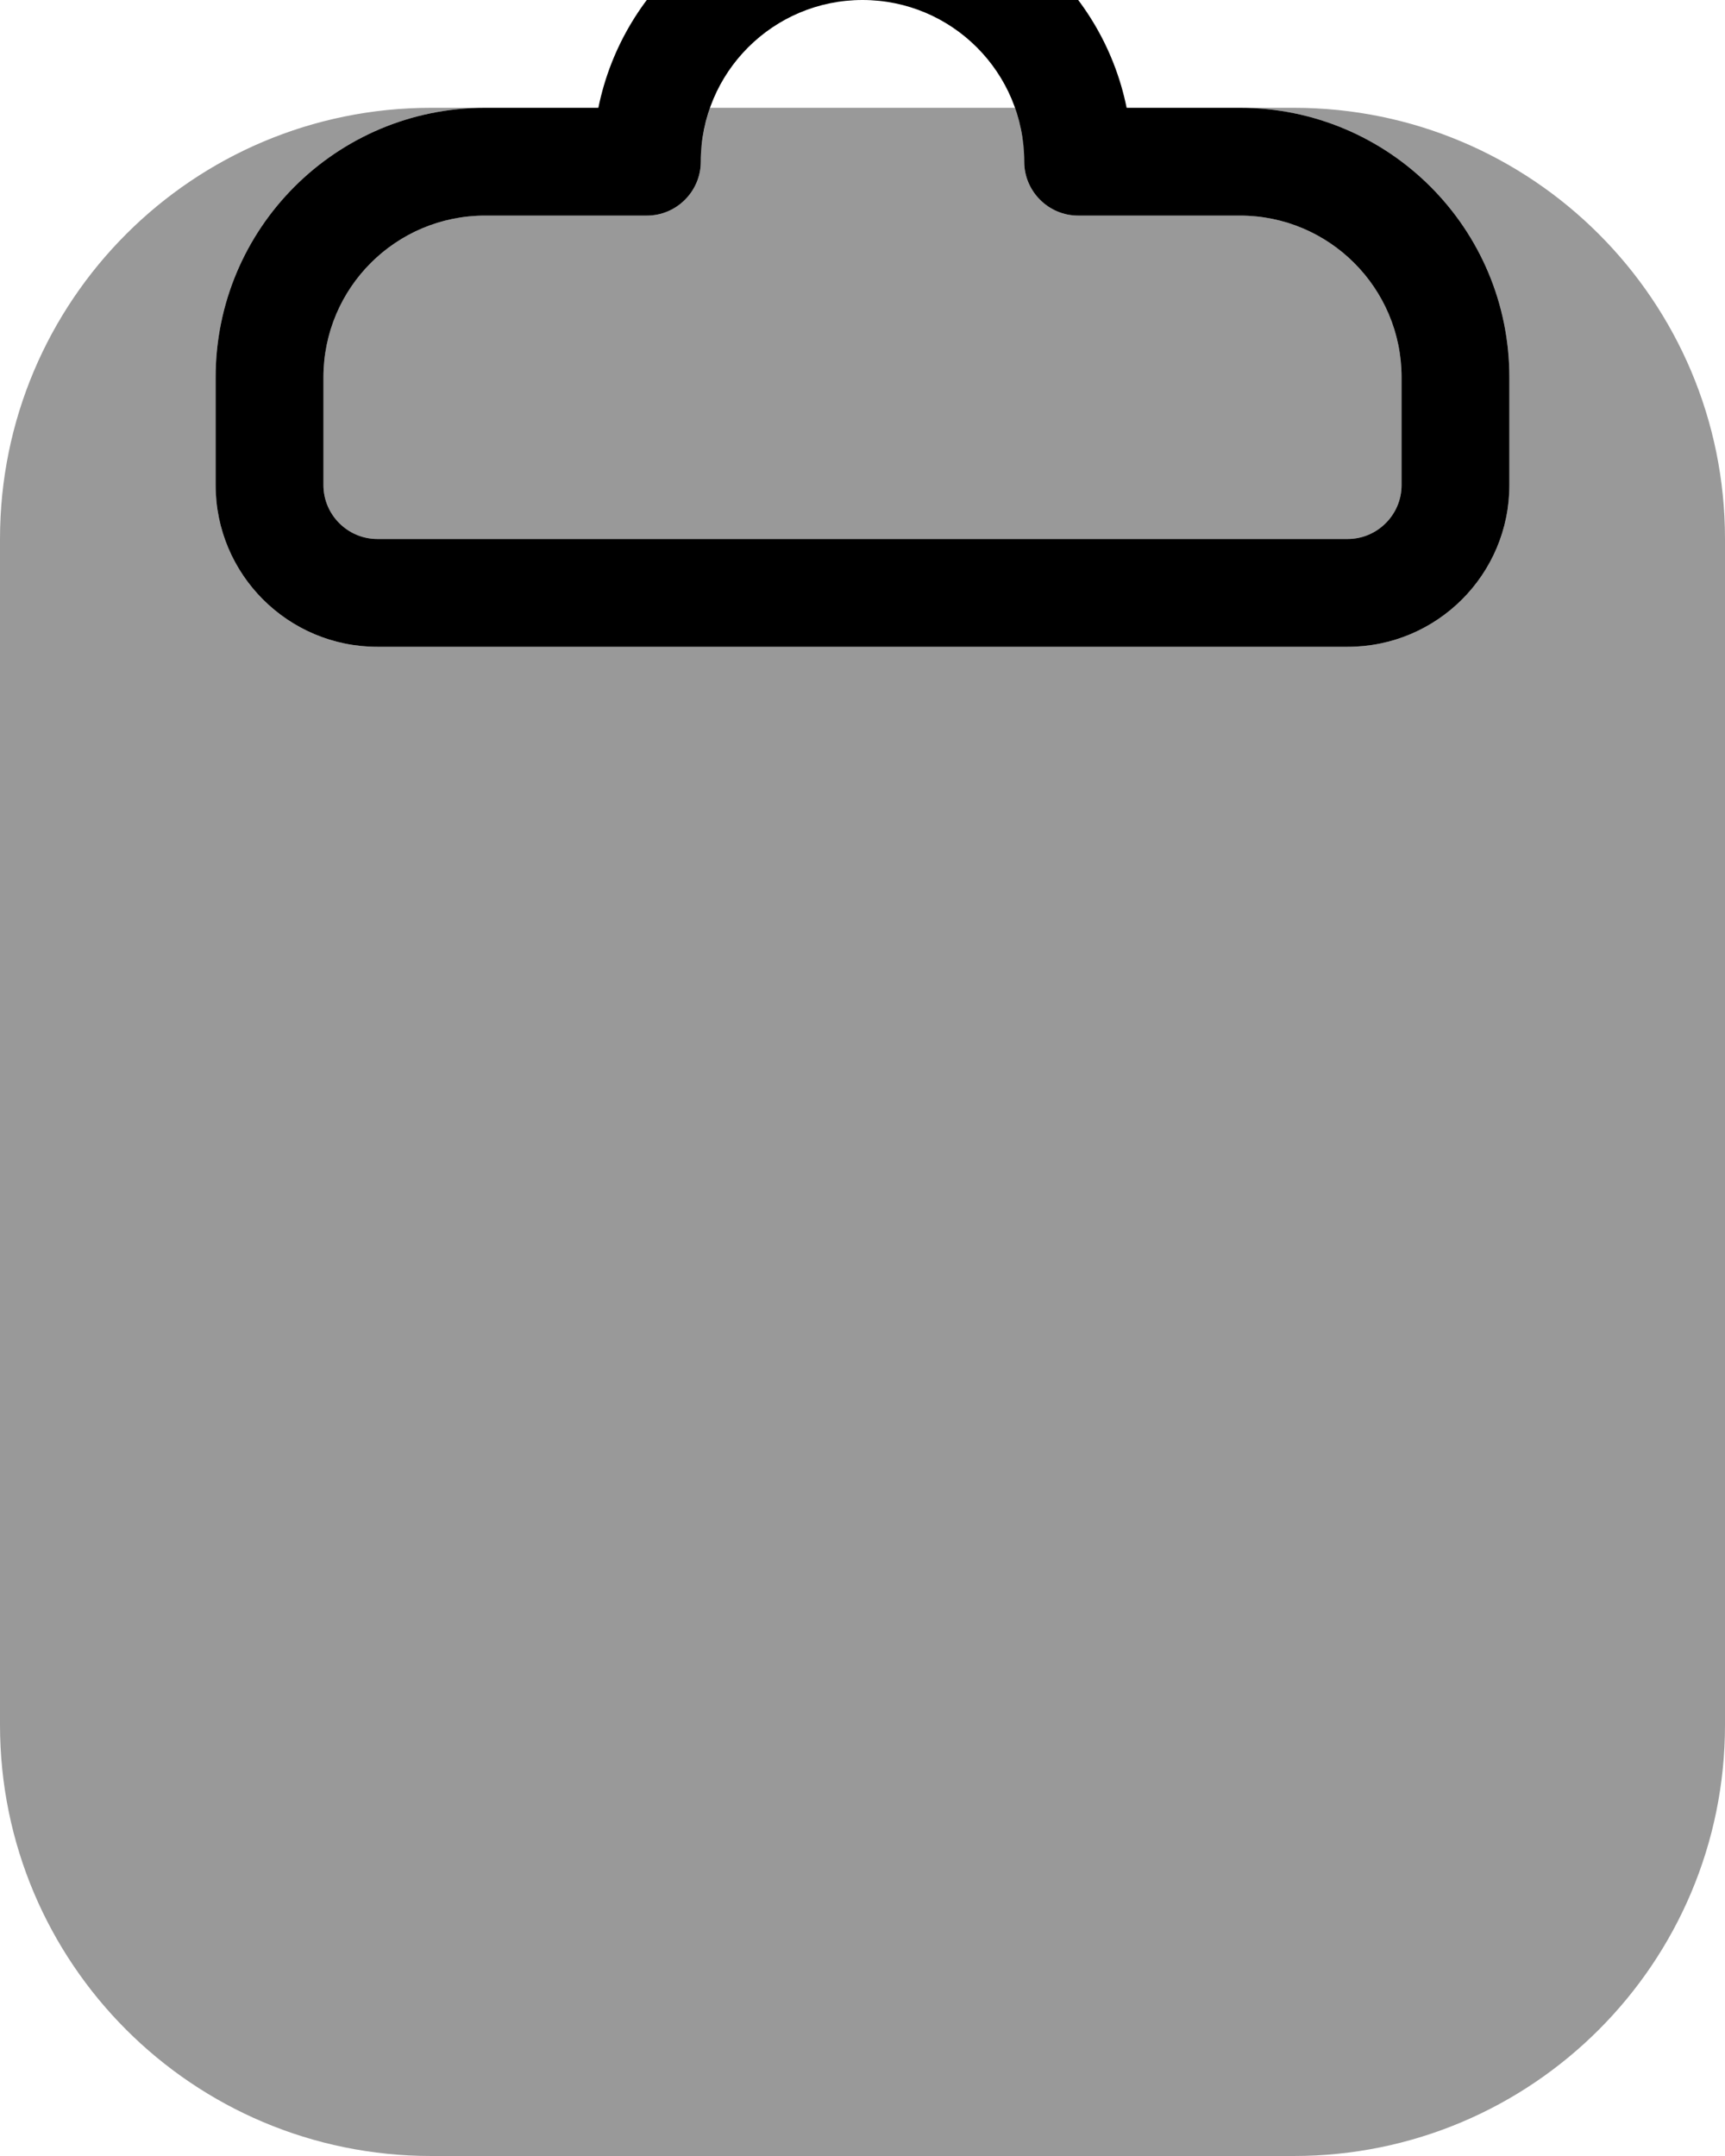 <svg xmlns="http://www.w3.org/2000/svg" viewBox="0 0 448 560"><!--! Font Awesome Pro 7.0.0 by @fontawesome - https://fontawesome.com License - https://fontawesome.com/license (Commercial License) Copyright 2025 Fonticons, Inc. --><path style="fill:currentColor;opacity:.4" d="M0 140L0 448c0 61.9 50.1 112 112 112l224 0c61.9 0 112-50.1 112-112l0-308c0-61.9-50.1-112-112-112l-14 0c38.7 0 70 31.3 70 70l0 28c0 23.2-18.8 42-42 42L98 168c-23.2 0-42-18.8-42-42l0-28c0-38.7 31.3-70 70-70l-14 0C50.1 28 0 78.1 0 140zM84 98l0 28c0 7.7 6.3 14 14 14l252 0c7.7 0 14-6.3 14-14l0-28c0-23.2-18.8-42-42-42l-42 0c-7.7 0-14-6.3-14-14 0-4.9-.8-9.6-2.4-14l-79.2 0c-1.5 4.4-2.4 9.1-2.4 14 0 7.7-6.3 14-14 14l-42 0c-23.2 0-42 18.8-42 42z"/><path style="fill:currentColor;opacity:1" d="M224 0c-23.2 0-42 18.8-42 42 0 7.7-6.3 14-14 14l-42 0c-23.2 0-42 18.8-42 42l0 28c0 7.7 6.3 14 14 14l252 0c7.7 0 14-6.3 14-14l0-28c0-23.2-18.8-42-42-42l-42 0c-7.7 0-14-6.3-14-14 0-23.2-18.8-42-42-42zM155.4 28c6.5-32 34.7-56 68.6-56s62.1 24 68.6 56L322 28c38.7 0 70 31.3 70 70l0 28c0 23.2-18.8 42-42 42L98 168c-23.2 0-42-18.8-42-42l0-28c0-38.7 31.3-70 70-70l29.4 0z"/></svg>